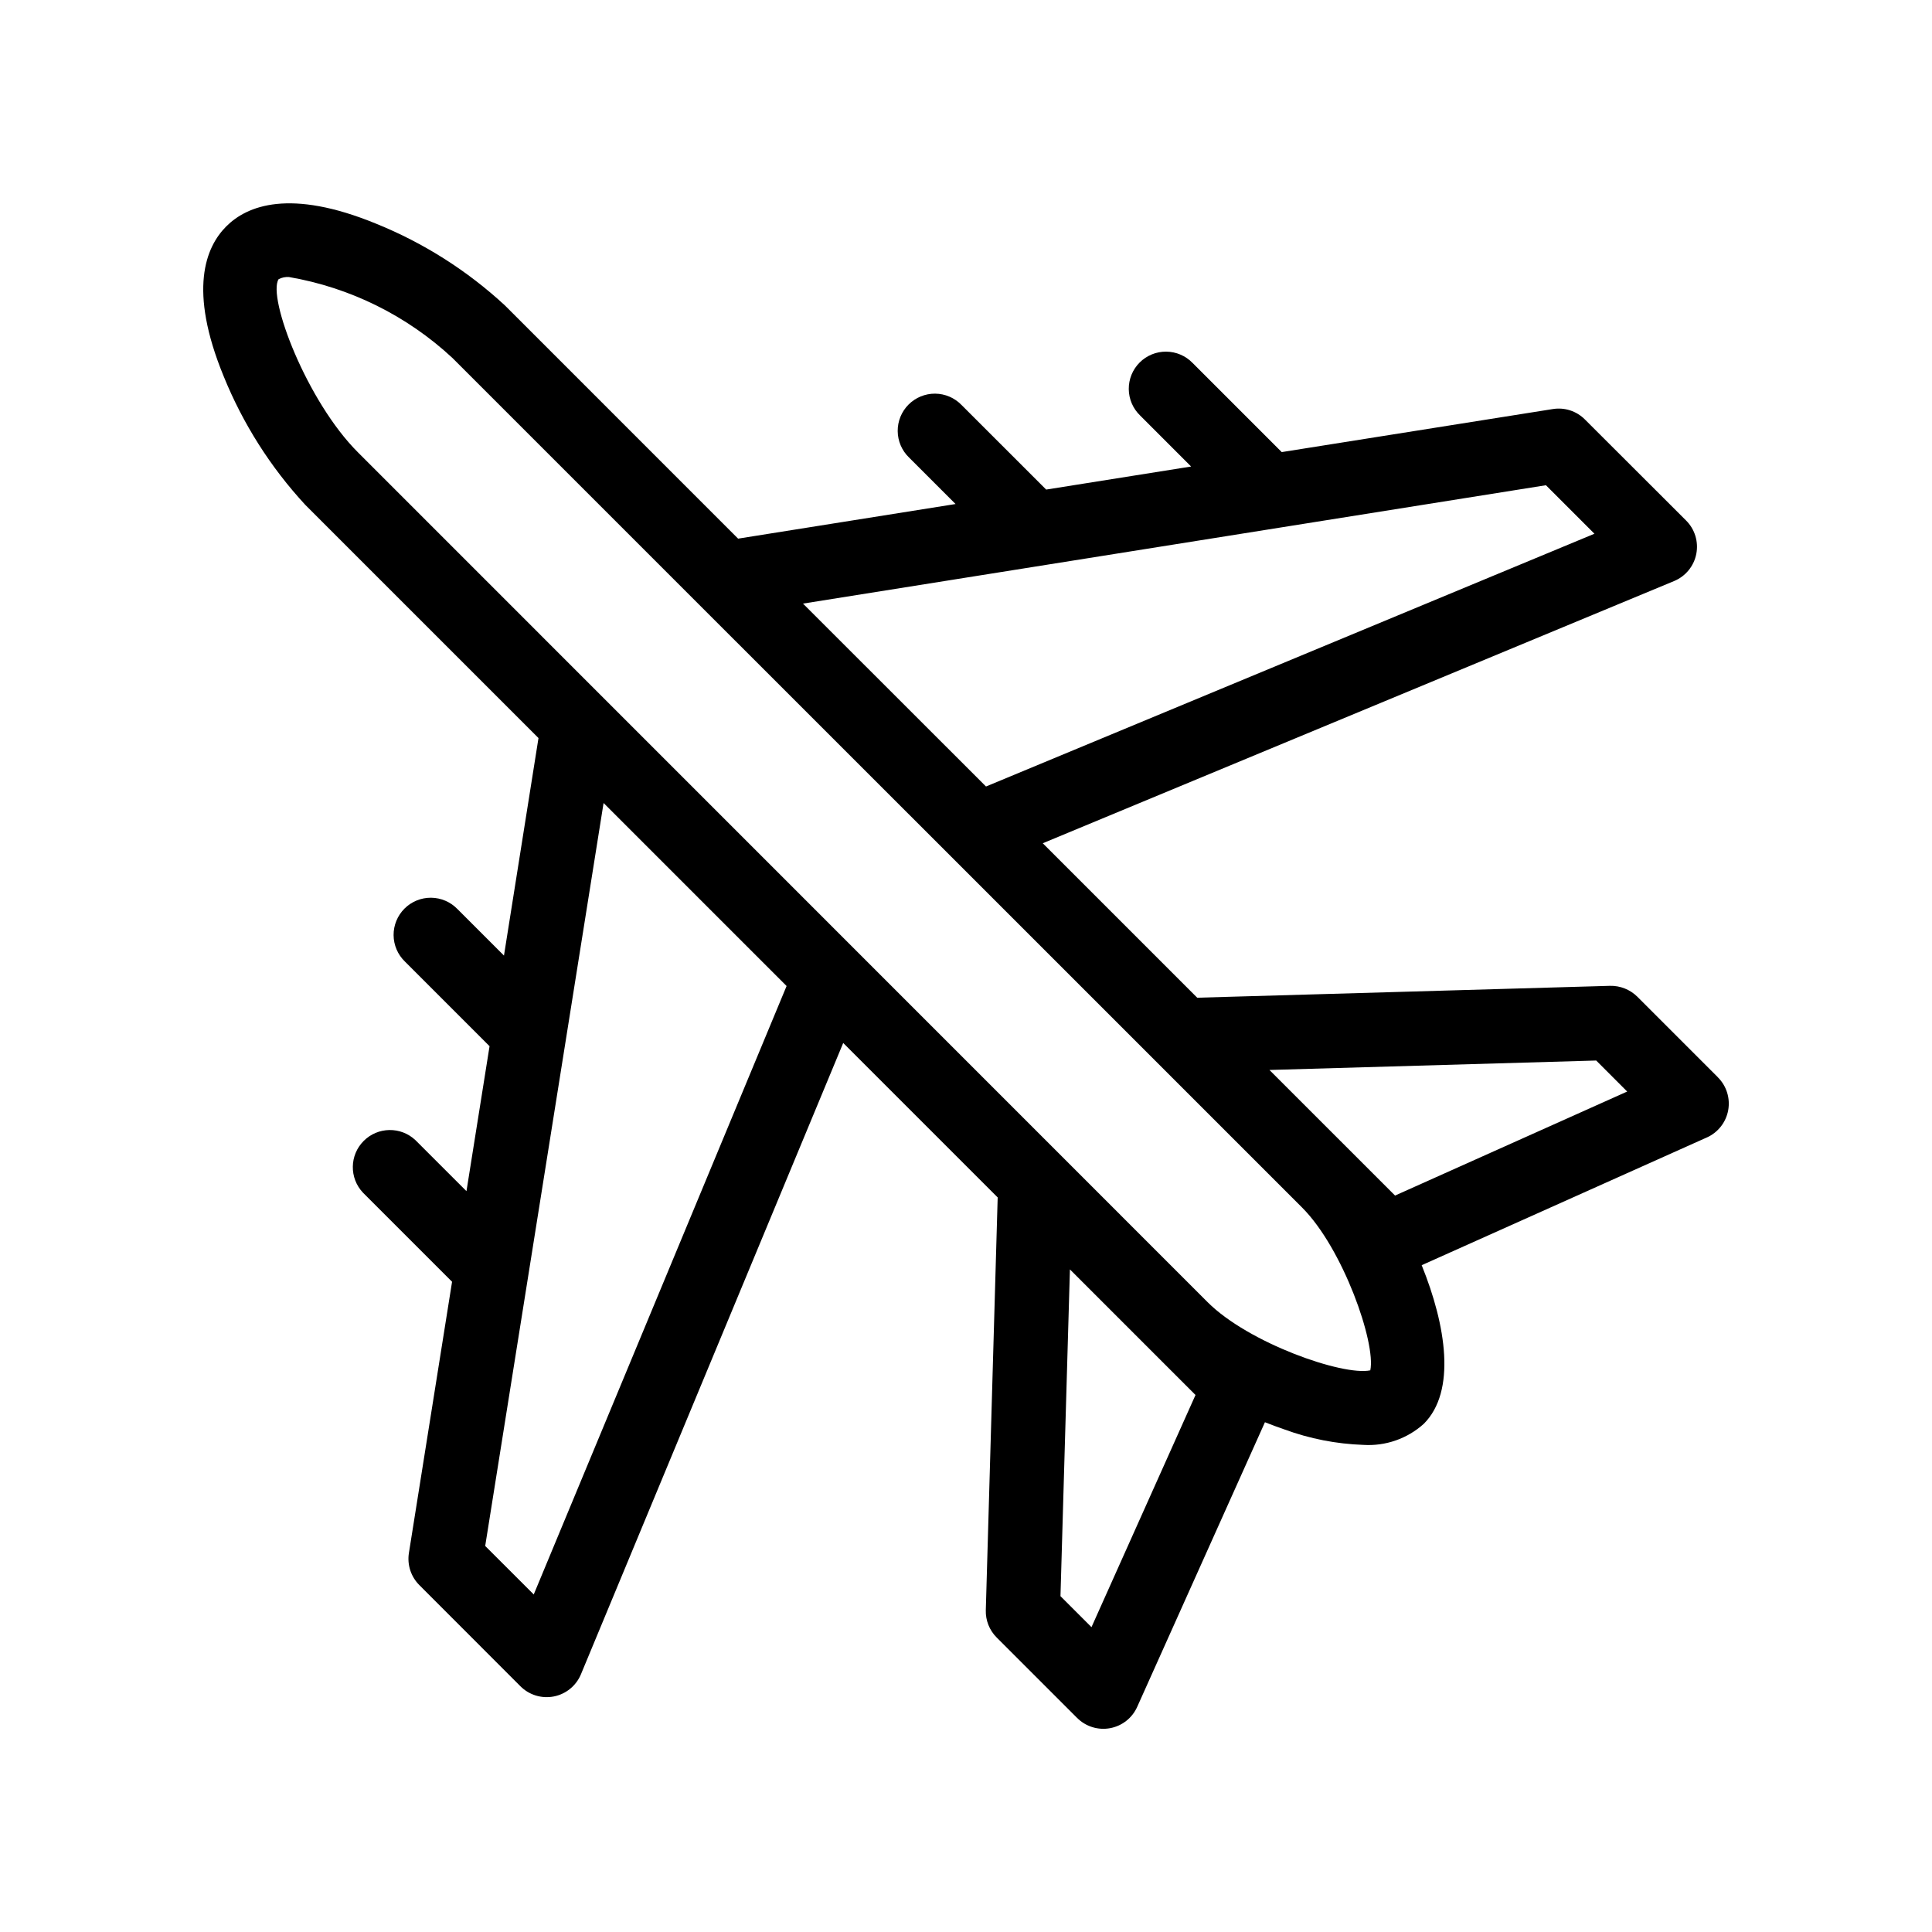 <?xml version="1.0" encoding="UTF-8"?>
<!-- Uploaded to: SVG Repo, www.svgrepo.com, Generator: SVG Repo Mixer Tools -->
<svg fill="#000000" width="800px" height="800px" version="1.1" viewBox="144 144 512 512" xmlns="http://www.w3.org/2000/svg">
 <path d="m599.21 429.44-21.309-21.312c-1.926-1.898-4.539-2.938-7.242-2.871l-109.38 3.148-40.934-40.934 167.33-69.496c3.031-1.266 5.231-3.957 5.859-7.18 0.633-3.223-0.383-6.547-2.711-8.863l-26.805-26.766c-2.223-2.238-5.387-3.266-8.5-2.762l-71.848 11.406-23.617-23.617c-1.832-1.898-4.352-2.981-6.992-3.004-2.641-0.023-5.176 1.012-7.043 2.879-1.867 1.867-2.906 4.402-2.883 7.043 0.02 2.641 1.102 5.16 3 6.992l13.523 13.531-38.414 6.109-22.426-22.418h-0.004c-1.832-1.898-4.352-2.981-6.992-3.004-2.641-0.02-5.176 1.02-7.043 2.887-1.863 1.867-2.902 4.402-2.879 7.043 0.023 2.641 1.105 5.16 3.004 6.992l12.328 12.328-57.625 9.172-61.777-61.781c-9.988-9.242-21.574-16.594-34.188-21.695-22.805-9.352-34.156-4.793-39.668 0.715-5.512 5.512-10.094 16.84-0.738 39.645 5.102 12.617 12.453 24.203 21.695 34.195l61.773 61.773-9.148 57.645-12.328-12.328c-1.836-1.898-4.352-2.981-6.992-3.004-2.641-0.023-5.176 1.016-7.043 2.879-1.867 1.867-2.906 4.402-2.887 7.043 0.023 2.641 1.105 5.16 3.004 6.992l22.426 22.43-6.117 38.414-13.531-13.523c-3.875-3.648-9.945-3.555-13.707 0.211-3.762 3.762-3.848 9.836-0.195 13.707l23.617 23.617-11.438 71.879c-0.496 3.113 0.531 6.273 2.762 8.5l26.781 26.805c2.316 2.328 5.641 3.344 8.863 2.715 3.223-0.633 5.914-2.832 7.18-5.863l69.512-167.32 40.934 40.934-3.148 109.38c-0.082 2.707 0.961 5.328 2.879 7.242l21.309 21.309h0.004c2.285 2.293 5.551 3.312 8.734 2.727 3.184-0.586 5.875-2.699 7.195-5.652l33.852-75.43c1.699 0.676 3.414 1.312 5.141 1.906v-0.004c6.723 2.473 13.797 3.859 20.957 4.102 5.867 0.367 11.637-1.645 16-5.582 8.66-8.66 5.894-26.121-0.559-42.035l75.57-33.852 0.004 0.004c2.953-1.324 5.066-4.019 5.652-7.203 0.582-3.184-0.434-6.453-2.727-8.738zm-45.523-156.85 12.855 12.855-161.24 66.984-48.5-48.469zm-268.24 293.96-12.863-12.855 31.371-196.89 48.5 48.5zm147.81 8.66-8.219-8.211 2.504-86.594 33.281 33.281zm73.887-68.055c-7.273 1.527-32.273-7.227-43.098-18.051l-225.14-225.18c-13.57-13.492-24.113-41.145-21.074-45.934 0.844-0.441 1.797-0.637 2.746-0.574 16.223 2.793 31.281 10.25 43.336 21.461l65.336 65.336 66.805 66.785 93.039 93.039c10.824 10.844 19.578 35.867 18.051 43.117zm6.559-46.32-33.285-33.281 86.594-2.504 8.211 8.219z"/>
</svg>